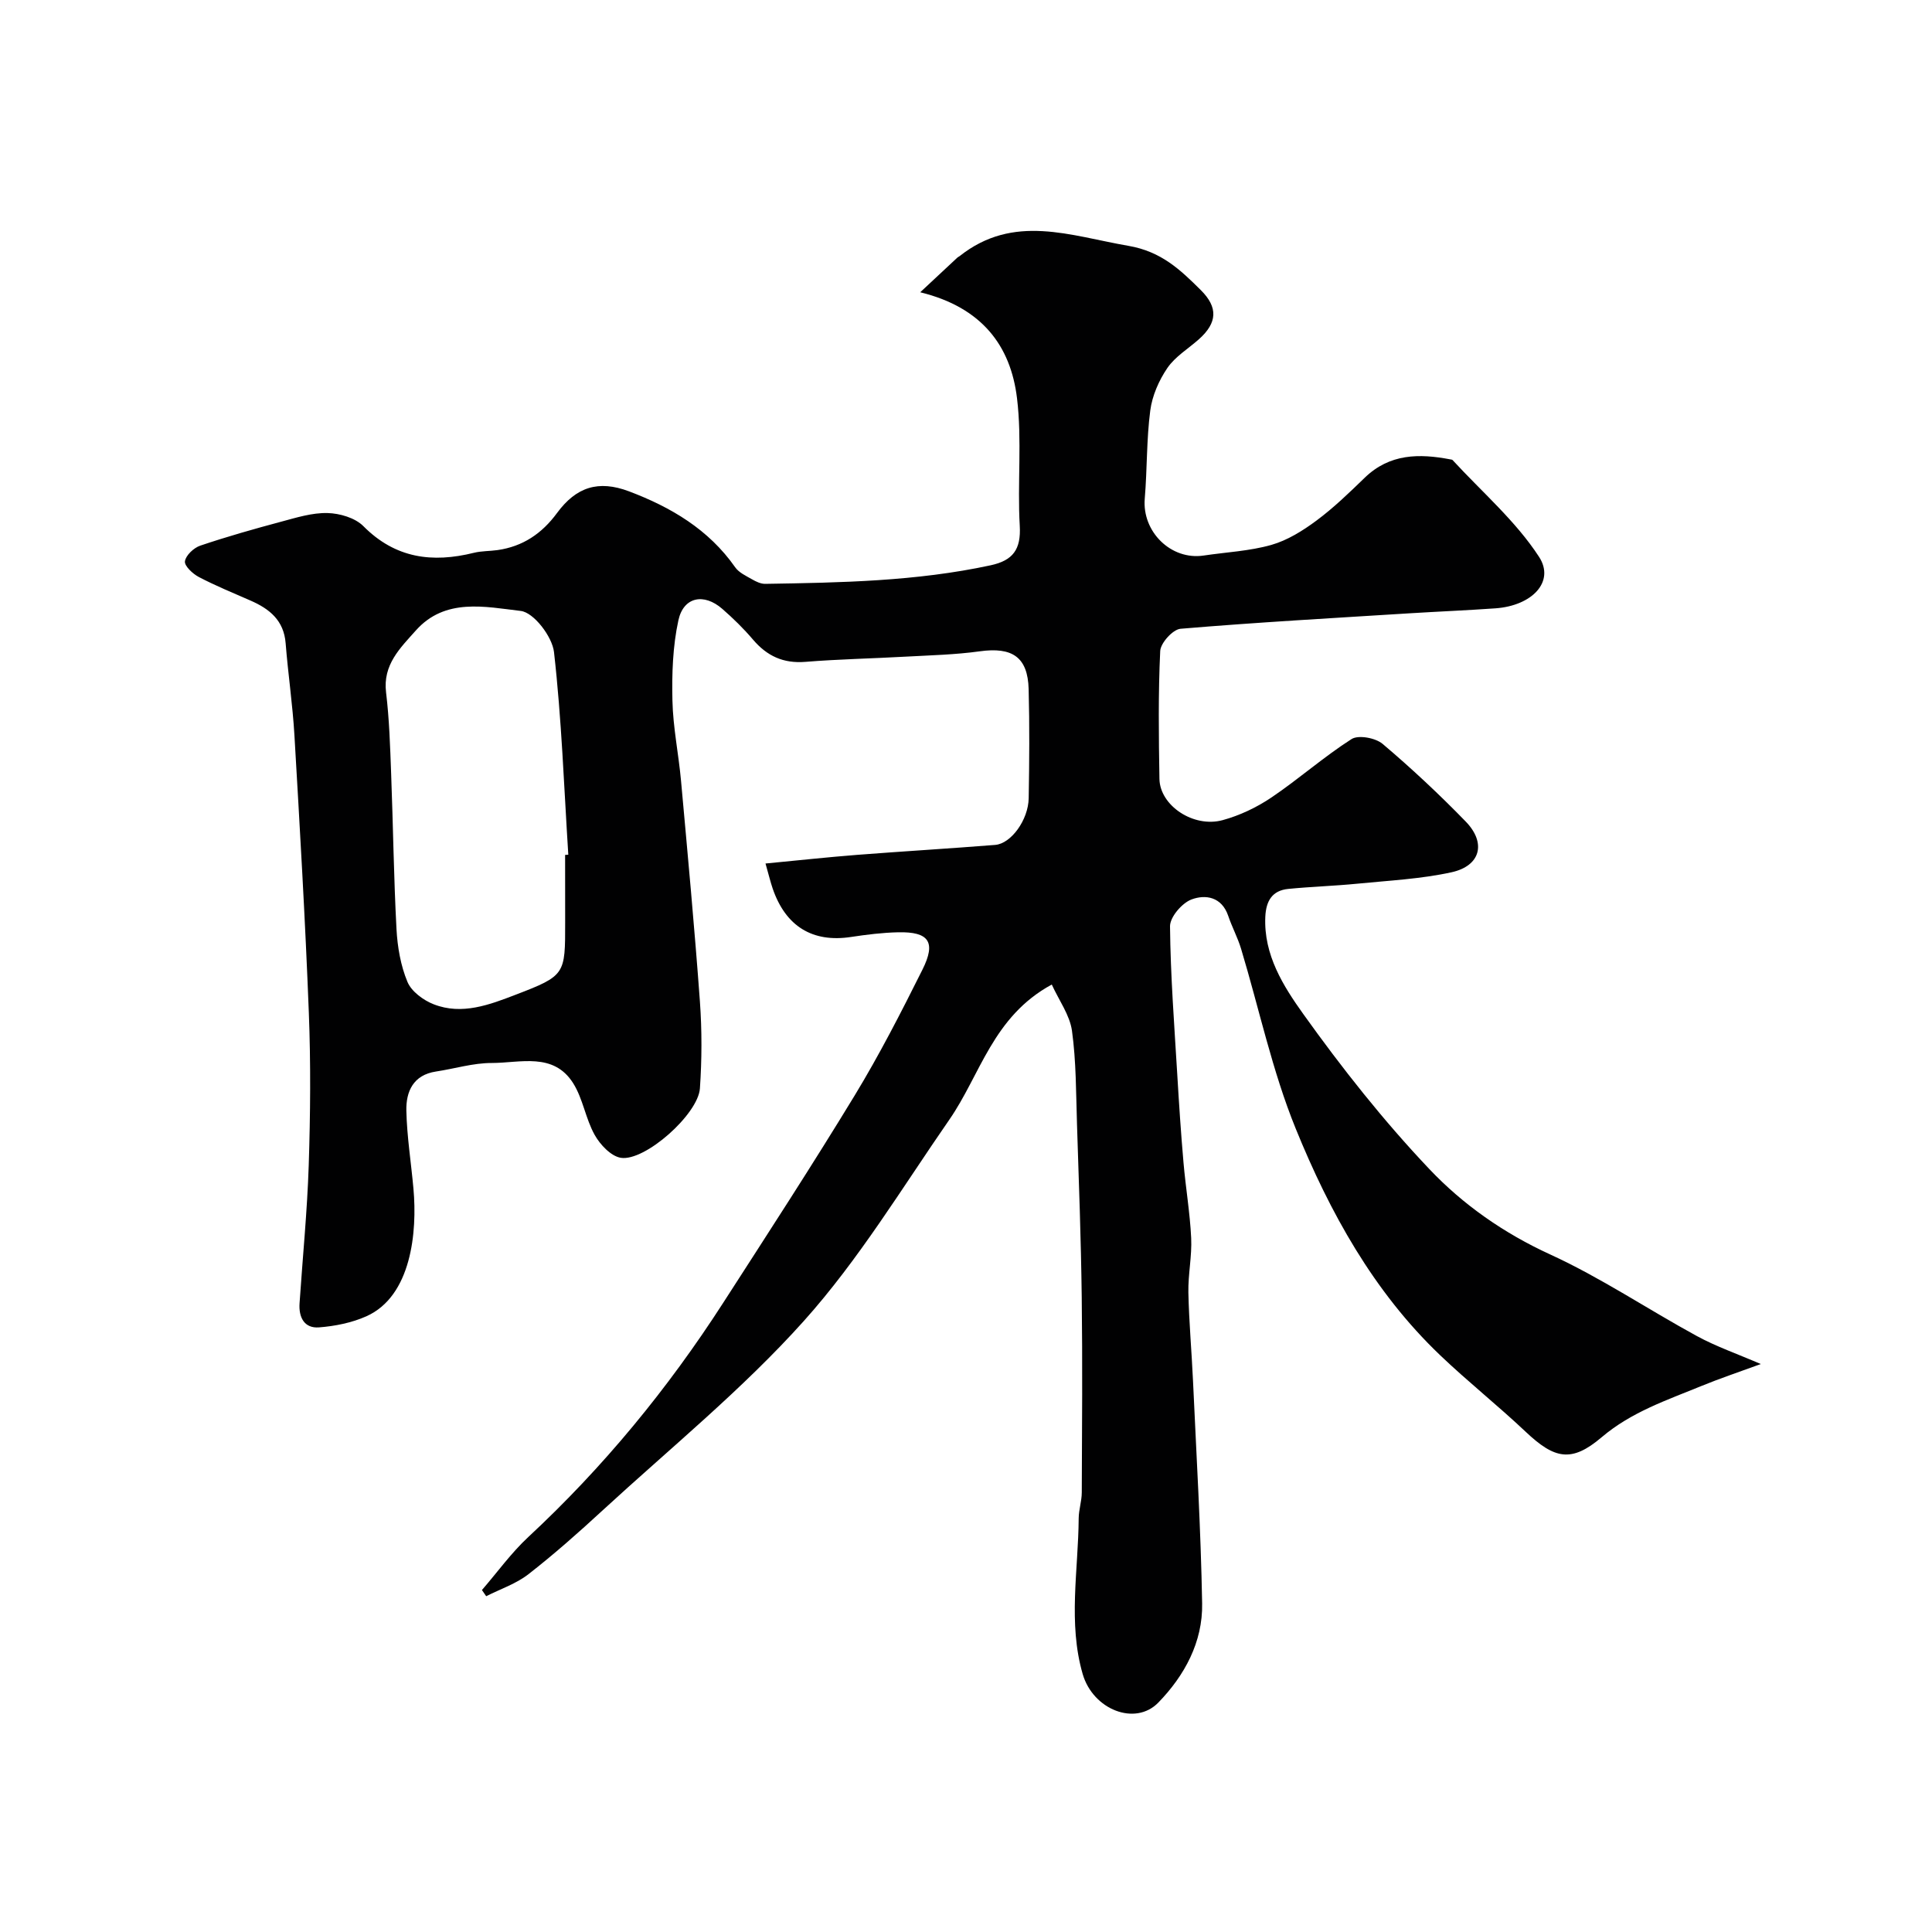 <svg enable-background="new 0 0 400 400" viewBox="0 0 400 400" xmlns="http://www.w3.org/2000/svg"><path d="m217.76 203.84c-12.21 6.62-14.77 18.69-21.22 27.99-9.76 14.09-18.73 28.96-30.1 41.65-12.69 14.16-27.64 26.31-41.69 39.24-4.96 4.57-10.02 9.06-15.34 13.2-2.55 1.99-5.81 3.07-8.75 4.56-.29-.43-.59-.85-.88-1.28 3.18-3.67 6.05-7.68 9.59-10.97 15.54-14.44 28.88-30.68 40.35-48.48 9.18-14.25 18.43-28.47 27.24-42.96 5.11-8.41 9.62-17.22 14.02-26.03 2.87-5.74 1.34-7.88-5.01-7.74-3.27.07-6.54.48-9.78.97-7.94 1.21-13.53-2.18-16.22-10.04-.46-1.35-.79-2.75-1.48-5.17 6.69-.64 12.82-1.31 18.96-1.79 9.52-.74 19.06-1.3 28.59-2.06 3.3-.26 6.86-5.18 6.94-9.67.13-7.53.19-15.07-.01-22.59-.18-6.64-3.39-8.76-10.14-7.82-5.05.7-10.19.82-15.29 1.1-6.93.39-13.88.52-20.79 1.08-4.57.37-7.96-1.21-10.86-4.62-1.94-2.28-4.1-4.39-6.36-6.36-3.79-3.3-8-2.5-9.07 2.35-1.18 5.4-1.37 11.11-1.24 16.66.12 5.54 1.28 11.05 1.78 16.6 1.38 15.23 2.8 30.45 3.91 45.7.43 5.97.41 12.01 0 17.98-.37 5.37-11.41 15.17-16.38 14.37-2.04-.33-4.28-2.72-5.41-4.74-1.88-3.35-2.42-7.48-4.45-10.7-4.08-6.47-10.96-4.19-16.86-4.19-3.85-.01-7.7 1.19-11.56 1.77-4.7.71-6.2 4.15-6.12 8.09.12 5.4.99 10.78 1.47 16.17.81 8.95-.42 22.23-9.74 26.41-3.02 1.35-6.48 2.04-9.8 2.3-3.08.24-4.24-2.1-4.04-5 .64-9.53 1.59-19.06 1.9-28.6.34-10.51.43-21.05.02-31.56-.74-19.14-1.86-38.28-2.98-57.4-.37-6.37-1.32-12.71-1.82-19.07-.37-4.76-3.35-7.14-7.3-8.86-3.59-1.57-7.22-3.06-10.68-4.87-1.26-.66-3.01-2.3-2.87-3.25.18-1.24 1.83-2.79 3.17-3.24 5.53-1.87 11.15-3.46 16.79-4.97 3.13-.84 6.38-1.86 9.55-1.78 2.54.06 5.72.99 7.43 2.71 6.62 6.68 14.28 7.66 22.89 5.52 1.58-.39 3.26-.33 4.89-.56 5.23-.75 9.18-3.41 12.32-7.68 3.96-5.38 8.55-6.88 14.91-4.48 8.65 3.27 16.48 7.87 21.97 15.72.78 1.11 2.25 1.78 3.49 2.49.83.48 1.82.96 2.74.94 15.63-.25 31.26-.52 46.65-3.84 4.64-1 6.32-3.29 6.04-8.17-.51-8.8.49-17.73-.57-26.43-1.31-10.83-7.24-18.8-20.04-21.93 3.19-2.98 5.45-5.09 7.72-7.2.12-.11.29-.17.42-.27 11.21-8.9 22.95-4.21 34.98-2.14 6.79 1.17 10.74 4.95 14.99 9.18 3.58 3.56 3.42 6.74-.4 10.15-2.21 1.97-4.92 3.59-6.54 5.96-1.75 2.57-3.14 5.74-3.54 8.8-.79 6.03-.63 12.17-1.14 18.24-.58 6.86 5.44 12.8 12.19 11.79 4.68-.7 9.49-.92 14.01-2.2 3.34-.95 6.52-2.94 9.35-5.04 3.56-2.64 6.79-5.77 9.99-8.87 5.16-5 11.28-5.04 17.73-3.8.16.03.37.04.47.15 6.08 6.61 13.08 12.62 17.9 20.04 3.34 5.15-1.48 10.12-9.04 10.65-5.93.42-11.87.66-17.8 1.03-15.8.99-31.61 1.87-47.39 3.2-1.59.13-4.13 2.94-4.21 4.6-.42 8.81-.31 17.66-.16 26.49.1 5.51 7.04 10.18 13.09 8.53 3.52-.96 7.02-2.62 10.05-4.66 5.69-3.83 10.86-8.44 16.63-12.12 1.42-.91 4.96-.25 6.43.99 5.99 5.07 11.74 10.45 17.21 16.08 4.31 4.44 3.08 9.19-2.96 10.51-6.36 1.39-12.97 1.71-19.49 2.36-4.75.47-9.54.61-14.29 1.08-3.34.33-4.6 2.51-4.75 5.75-.37 7.91 3.74 14.39 7.88 20.18 8 11.19 16.6 22.07 26.05 32.04 7 7.4 15.46 13.32 25.07 17.72 10.49 4.81 20.18 11.34 30.36 16.89 3.94 2.15 8.25 3.64 13.23 5.79-4.65 1.7-8.51 2.99-12.26 4.53-7.19 2.95-14.52 5.38-20.7 10.63-6.26 5.32-9.76 4.5-15.75-1.16-5.75-5.43-11.97-10.37-17.69-15.83-13.79-13.16-22.85-29.59-29.9-46.92-4.87-11.96-7.56-24.8-11.31-37.23-.7-2.32-1.88-4.5-2.66-6.81-1.34-3.95-4.71-4.49-7.62-3.39-1.97.75-4.45 3.65-4.43 5.56.1 10.22.89 20.44 1.5 30.65.36 6.09.76 12.18 1.29 18.25.45 5.21 1.34 10.4 1.59 15.62.18 3.74-.65 7.53-.58 11.28.13 6.1.68 12.2.96 18.3.7 15.37 1.62 30.73 1.89 46.1.14 7.97-3.63 14.91-9.07 20.51-4.79 4.93-13.52 1.46-15.66-5.9-3.06-10.56-.91-21.46-.83-32.22.01-1.79.63-3.57.64-5.36.06-13.5.16-27-.01-40.49-.15-11.94-.59-23.87-.98-35.8-.21-6.45-.16-12.96-1.04-19.33-.46-3.26-2.7-6.3-4.18-9.56zm-100.76-26.84c.22-.01.44-.03.66-.04-.89-14-1.38-28.04-2.96-41.95-.36-3.2-4.19-8.21-6.88-8.52-7.35-.86-15.67-2.77-21.73 4.05-3.21 3.61-6.86 7.06-6.16 12.81.67 5.55.84 11.17 1.05 16.77.41 10.75.54 21.51 1.11 32.25.2 3.69.86 7.54 2.27 10.92.83 1.99 3.3 3.81 5.44 4.64 5.85 2.29 11.59.08 16.95-1.98 10.35-3.96 10.26-4.22 10.26-14.96-.01-4.67-.01-9.33-.01-13.99z" fill="#010102"/></svg>